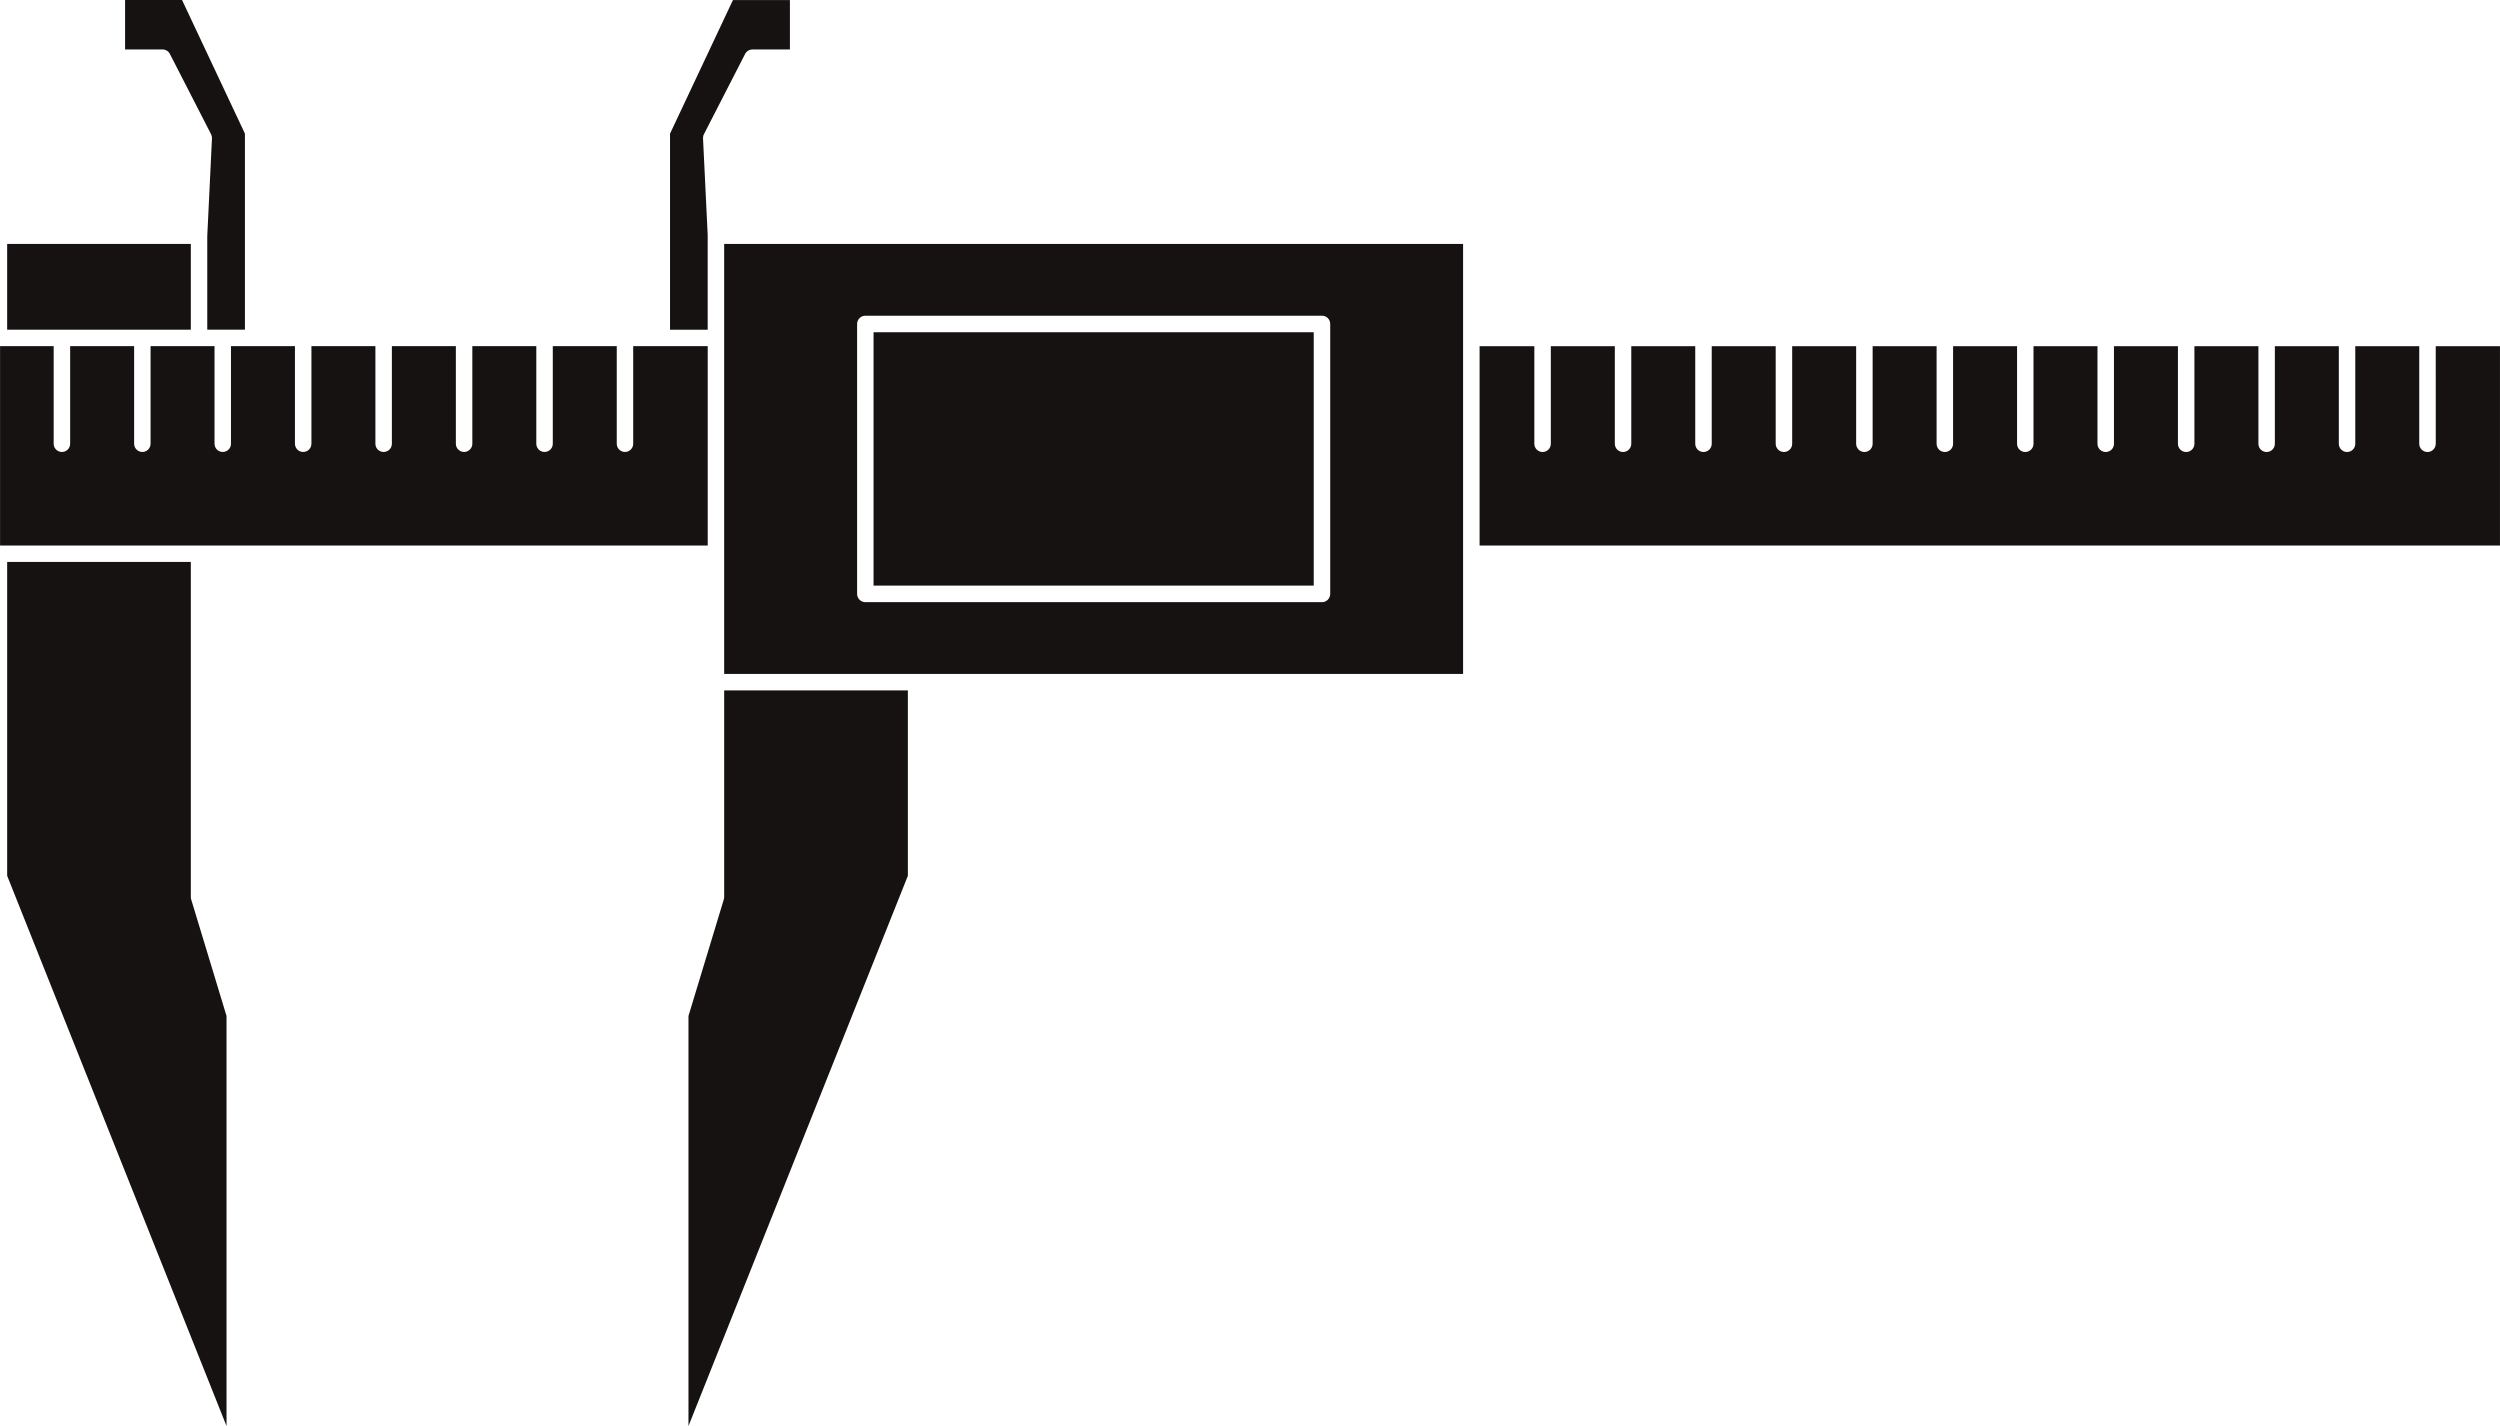 <?xml version="1.0" encoding="utf-8"?>
<!-- Generator: Adobe Illustrator 16.0.0, SVG Export Plug-In . SVG Version: 6.00 Build 0)  -->
<!DOCTYPE svg PUBLIC "-//W3C//DTD SVG 1.1//EN" "http://www.w3.org/Graphics/SVG/1.1/DTD/svg11.dtd">
<svg version="1.1" id="Layer_1" xmlns="http://www.w3.org/2000/svg" xmlns:xlink="http://www.w3.org/1999/xlink" x="0px" y="0px"
	 width="64.916px" height="37.029px" viewBox="-266.283 -89.157 64.916 37.029"
	 enable-background="new -266.283 -89.157 64.916 37.029" xml:space="preserve">
<g>
	<path fill="#161212" d="M-266.097-74.565v8.149l5.696,14.288v-10.648l-0.918-3.027c-0.006-0.02-0.009-0.039-0.009-0.062v-8.7
		H-266.097z"/>
	<rect x="-266.097" y="-82.823" fill="#161212" width="4.769" height="2.227"/>
	<path fill="#161212" d="M-247.479-71.23v5.365c0,0.022-0.003,0.042-0.009,0.062l-0.918,3.027v10.648l5.697-14.288v-4.814H-247.479z
		"/>
	<path fill="#161212" d="M-247.906-74.992v-5.177h-1.192h-0.743v2.535c0,0.117-0.096,0.213-0.214,0.213
		c-0.118,0-0.213-0.096-0.213-0.213v-2.535h-1.661v2.535c0,0.117-0.096,0.213-0.214,0.213s-0.214-0.096-0.214-0.213v-2.535h-1.661
		v2.535c0,0.117-0.096,0.213-0.214,0.213s-0.214-0.096-0.214-0.213v-2.535h-1.661v2.535c0,0.117-0.096,0.213-0.214,0.213
		c-0.119,0-0.214-0.096-0.214-0.213v-2.535h-1.661v2.535c0,0.117-0.096,0.213-0.214,0.213c-0.118,0-0.214-0.096-0.214-0.213v-2.535
		h-1.084h-0.577v2.535c0,0.117-0.096,0.213-0.214,0.213c-0.118,0-0.213-0.096-0.213-0.213v-2.535h-0.401h-1.26v2.535
		c0,0.117-0.095,0.213-0.213,0.213s-0.214-0.096-0.214-0.213v-2.535h-1.661v2.535c0,0.117-0.096,0.213-0.214,0.213
		c-0.119,0-0.214-0.096-0.214-0.213v-2.535h-1.392v5.177H-247.906z"/>
	<path fill="#161212" d="M-203.036-77.633c0,0.117-0.096,0.213-0.214,0.213c-0.118,0-0.214-0.096-0.214-0.213v-2.535h-1.661v2.535
		c0,0.117-0.095,0.213-0.214,0.213c-0.118,0-0.213-0.096-0.213-0.213v-2.535h-1.661v2.535c0,0.117-0.096,0.213-0.214,0.213
		c-0.118,0-0.213-0.096-0.213-0.213v-2.535h-1.662v2.535c0,0.117-0.096,0.213-0.214,0.213s-0.214-0.096-0.214-0.213v-2.535h-1.661
		v2.535c0,0.117-0.096,0.213-0.214,0.213c-0.118,0-0.214-0.096-0.214-0.213v-2.535h-1.661v2.535c0,0.117-0.096,0.213-0.214,0.213
		c-0.118,0-0.213-0.096-0.213-0.213v-2.535h-1.661v2.535c0,0.117-0.096,0.213-0.214,0.213c-0.119,0-0.214-0.096-0.214-0.213v-2.535
		h-1.661v2.535c0,0.117-0.096,0.213-0.214,0.213c-0.118,0-0.214-0.096-0.214-0.213v-2.535h-1.661v2.535
		c0,0.117-0.096,0.213-0.214,0.213c-0.119,0-0.214-0.096-0.214-0.213v-2.535h-1.661v2.535c0,0.117-0.096,0.213-0.214,0.213
		s-0.214-0.096-0.214-0.213v-2.535h-1.661v2.535c0,0.117-0.096,0.213-0.214,0.213c-0.118,0-0.213-0.096-0.213-0.213v-2.535h-1.662
		v2.535c0,0.117-0.096,0.213-0.214,0.213c-0.118,0-0.214-0.096-0.214-0.213v-2.535h-1.422v5.177h26.496v-5.177h-1.668V-77.633z"/>
	<path fill="#161212" d="M-228.292-71.658v-11.165h-14.417h-4.77v11.165H-228.292z M-243.813-73.521
		c-0.118,0-0.214-0.096-0.214-0.216v-7.008c0-0.118,0.096-0.214,0.214-0.214h11.858c0.118,0,0.213,0.096,0.213,0.214v7.008
		c0,0.12-0.096,0.216-0.213,0.216H-243.813z"/>
	<rect x="-243.6" y="-80.53" fill="#161212" width="11.43" height="6.579"/>
	<path fill="#161212" d="M-261.872-87.757l1.07,2.086c0.017,0.032,0.025,0.069,0.023,0.106l-0.122,2.538v2.431h0.978v-5.091
		l-1.633-3.47h-1.479v1.284h0.974C-261.982-87.873-261.908-87.828-261.872-87.757z"/>
	<path fill="#161212" d="M-247.906-83.037l-0.122-2.528c-0.001-0.037,0.006-0.074,0.023-0.106l1.07-2.086
		c0.037-0.07,0.109-0.115,0.19-0.115h0.973v-1.284h-1.479l-1.634,3.47v5.091h0.978V-83.037z"/>
</g>
</svg>
